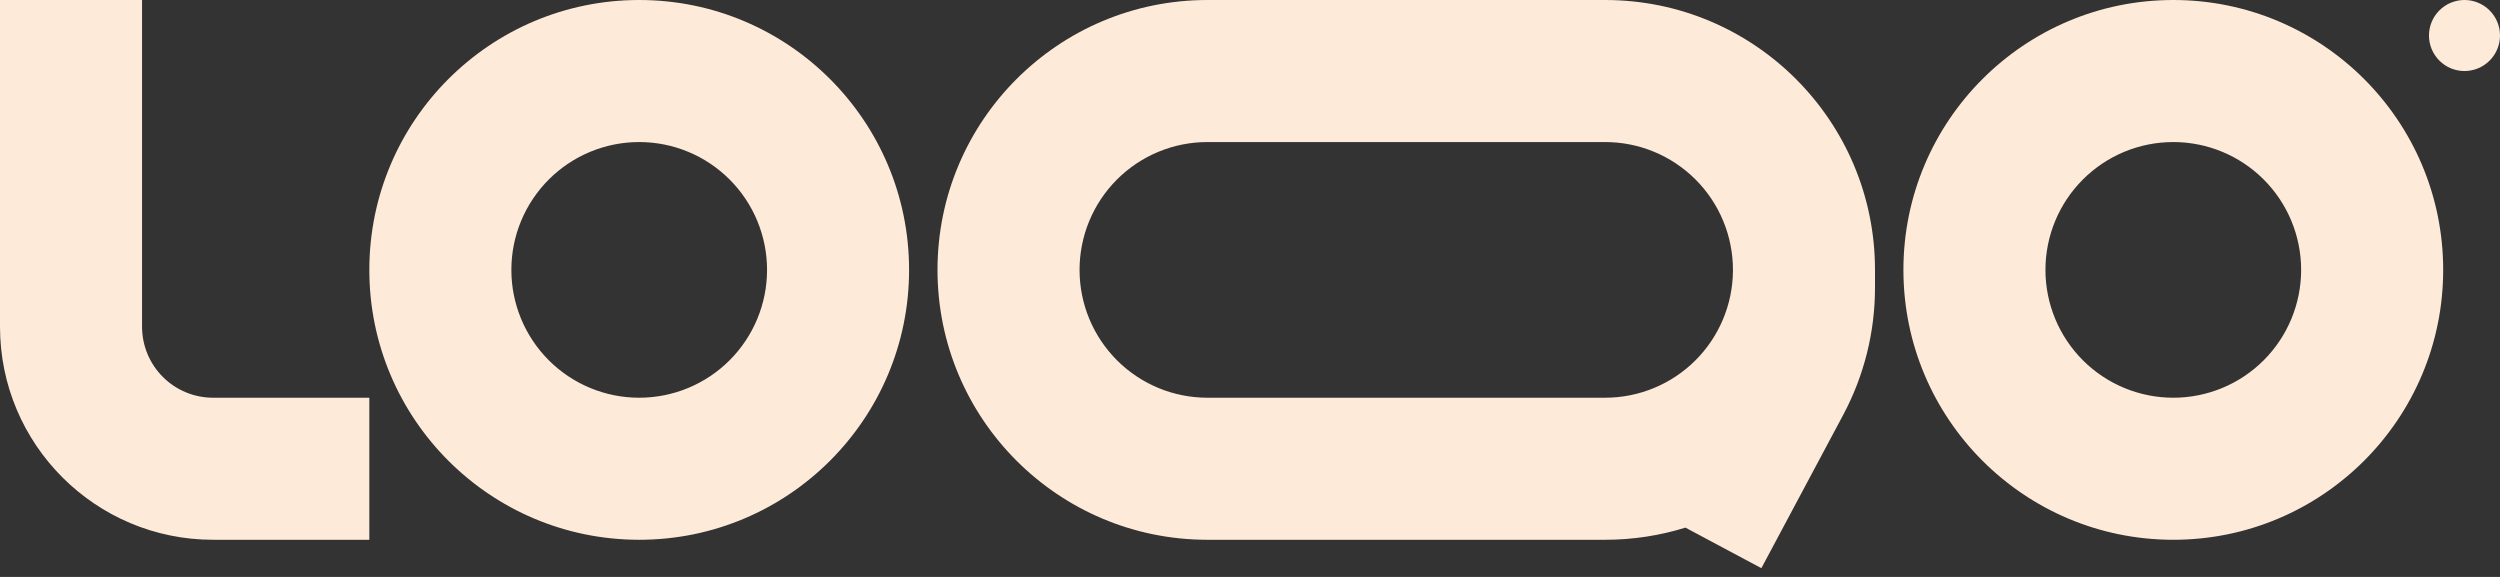 <svg width="156" height="36" viewBox="0 0 156 36" fill="none" xmlns="http://www.w3.org/2000/svg">
<rect x="0" y="0" width="156" height="36" fill="#333333" stroke="none"/>
<g clip-path="url(#clip0_814_12081)">
<path fill-rule="evenodd" clip-rule="evenodd" d="M13.296 24.818C12.12 24.818 10.993 24.351 10.162 23.52C9.331 22.689 8.864 21.562 8.864 20.386V0H0V20.386C0 27.729 5.953 33.682 13.296 33.682H23.046V24.818H13.296ZM39.886 8.864C38.839 8.864 37.801 9.07 36.834 9.471C35.866 9.872 34.986 10.459 34.246 11.2C33.505 11.941 32.917 12.82 32.516 13.788C32.115 14.756 31.909 15.793 31.909 16.841C31.909 17.889 32.115 18.926 32.516 19.894C32.917 20.861 33.505 21.741 34.246 22.482C34.986 23.223 35.866 23.81 36.834 24.211C37.801 24.612 38.839 24.818 39.886 24.818C42.002 24.818 44.031 23.978 45.527 22.482C47.023 20.986 47.864 18.957 47.864 16.841C47.864 14.725 47.023 12.696 45.527 11.2C44.031 9.704 42.002 8.864 39.886 8.864ZM23.046 16.841C23.046 7.54 30.586 0 39.886 0C49.187 0 56.727 7.54 56.727 16.841C56.727 26.142 49.187 33.682 39.886 33.682C30.586 33.682 23.046 26.142 23.046 16.841ZM135.614 8.864C133.498 8.864 131.469 9.704 129.973 11.2C128.477 12.696 127.636 14.725 127.636 16.841C127.636 18.957 128.477 20.986 129.973 22.482C131.469 23.978 133.498 24.818 135.614 24.818C137.729 24.818 139.758 23.978 141.254 22.482C142.75 20.986 143.591 18.957 143.591 16.841C143.591 14.725 142.75 12.696 141.254 11.2C139.758 9.704 137.729 8.864 135.614 8.864ZM118.773 16.841C118.773 7.54 126.313 0 135.614 0C144.914 0 152.455 7.54 152.455 16.841C152.455 26.142 144.914 33.682 135.614 33.682C126.313 33.682 118.773 26.142 118.773 16.841ZM75.341 0C66.04 0 58.5 7.54 58.5 16.841C58.5 26.142 66.04 33.682 75.341 33.682H100.159C101.904 33.682 103.588 33.416 105.171 32.923L109.909 35.455L115.022 25.878C116.32 23.441 117 20.721 117 17.959V16.841C117 7.54 109.46 0 100.159 0H75.341ZM108.136 16.841C108.136 14.725 107.296 12.696 105.8 11.2C104.304 9.704 102.275 8.864 100.159 8.864H75.341C74.293 8.864 73.256 9.07 72.288 9.471C71.32 9.872 70.441 10.459 69.7 11.2C68.959 11.941 68.372 12.82 67.971 13.788C67.57 14.756 67.364 15.793 67.364 16.841C67.364 17.889 67.57 18.926 67.971 19.894C68.372 20.861 68.959 21.741 69.7 22.482C70.441 23.223 71.32 23.81 72.288 24.211C73.256 24.612 74.293 24.818 75.341 24.818H100.159C102.264 24.818 104.284 23.986 105.778 22.504C107.272 21.021 108.12 19.008 108.136 16.903V16.841Z" fill="#FEEAD8"/>
<path d="M156 2.216C156 2.803 155.767 3.367 155.351 3.783C154.935 4.198 154.372 4.432 153.784 4.432C153.196 4.432 152.633 4.198 152.217 3.783C151.802 3.367 151.568 2.803 151.568 2.216C151.568 1.628 151.802 1.064 152.217 0.649C152.633 0.233 153.196 -0 153.784 -0C154.372 -0 154.935 0.233 155.351 0.649C155.767 1.064 156 1.628 156 2.216Z" fill="#FEEAD8"/>
</g>
<defs>
<clipPath id="clip0_814_12081">
<rect width="156" height="35.455" fill="white"/>
</clipPath>
</defs>
</svg>
